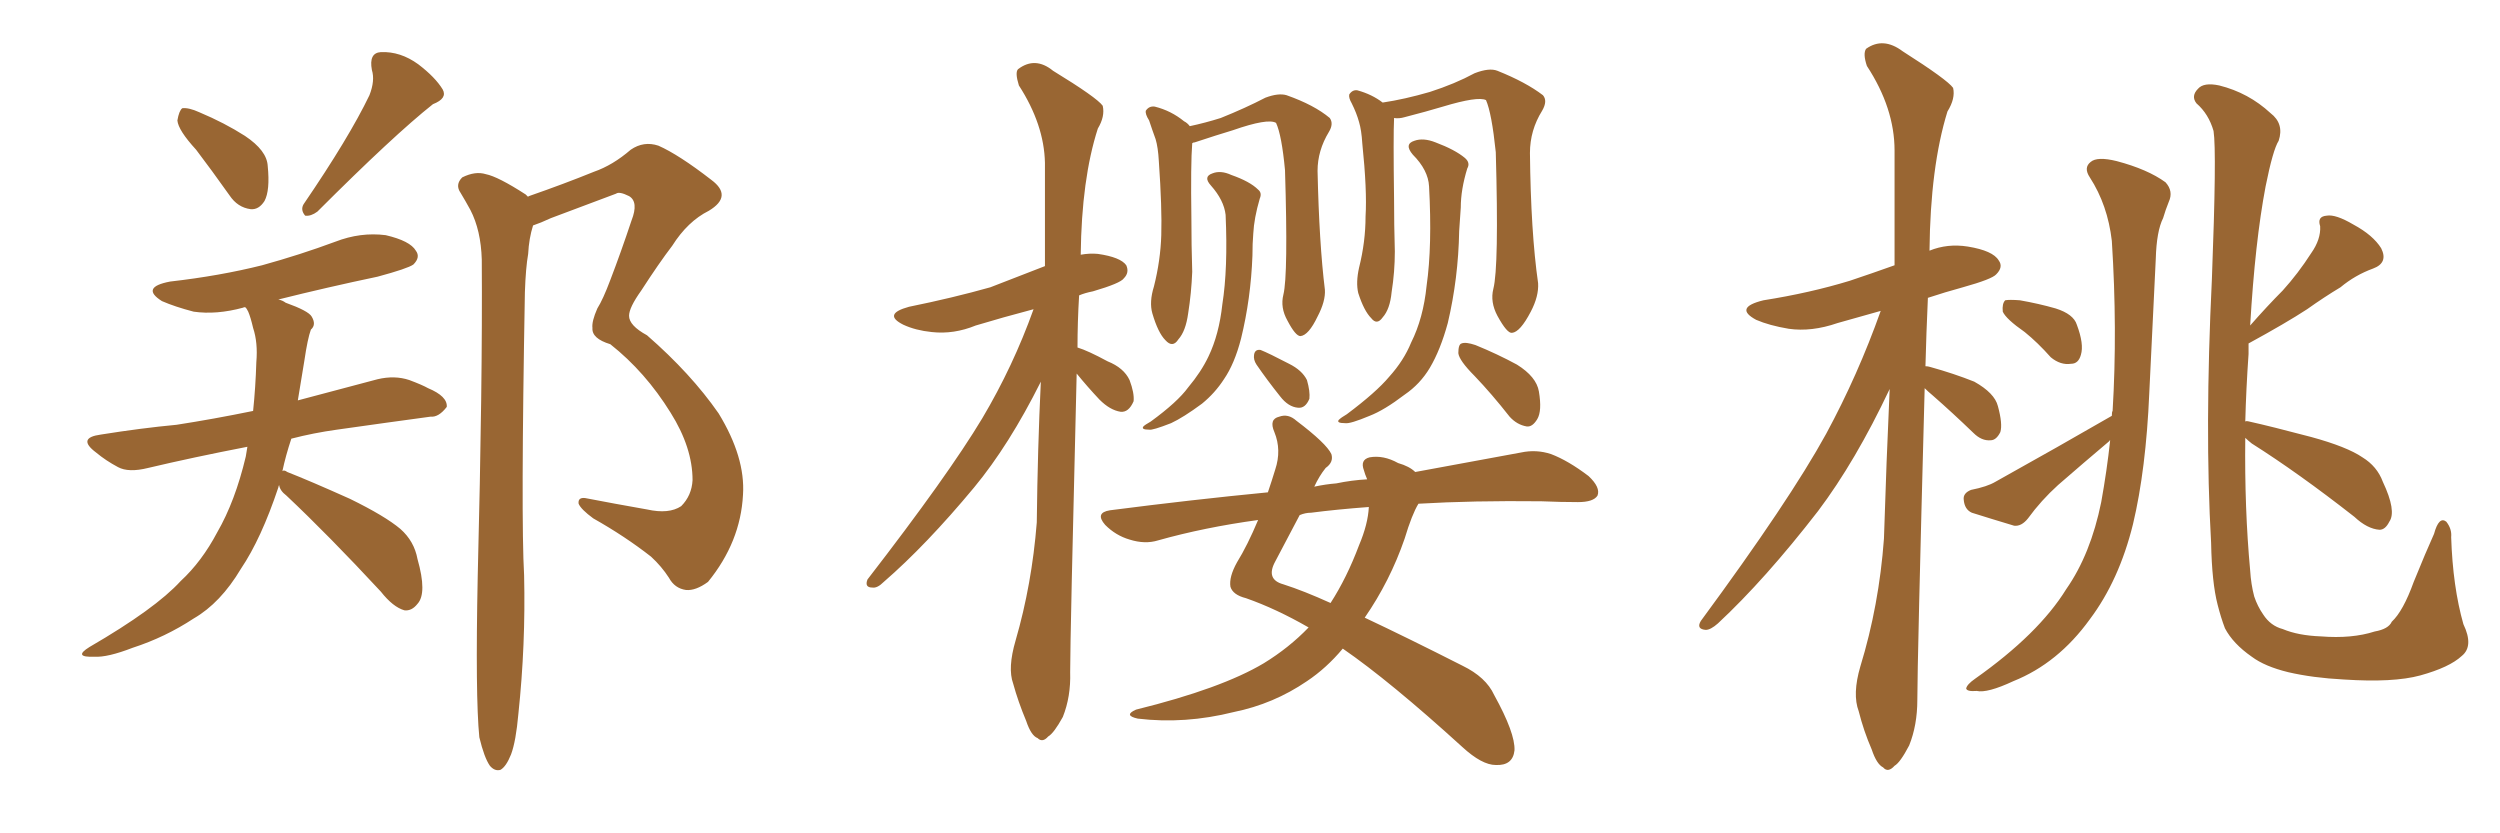 <svg xmlns="http://www.w3.org/2000/svg" xmlns:xlink="http://www.w3.org/1999/xlink" width="450" height="150"><path fill="#996633" padding="10" d="M35.30 26.95L35.30 26.95Q32.08 23.44 31.93 21.68L31.93 21.68Q32.23 19.92 32.81 19.48L32.81 19.48Q33.98 19.34 35.89 20.21L35.89 20.21Q40.43 22.12 44.09 24.46L44.09 24.46Q48.05 27.10 48.19 29.88L48.19 29.88Q48.63 34.28 47.61 36.18L47.61 36.18Q46.58 37.79 45.12 37.65L45.12 37.65Q42.77 37.35 41.31 35.16L41.31 35.16Q38.09 30.62 35.30 26.95ZM66.50 17.14L66.50 17.14Q67.53 14.50 66.94 12.60L66.94 12.60Q66.36 9.52 68.55 9.38L68.55 9.38Q72.07 9.23 75.29 11.57L75.29 11.57Q78.37 13.92 79.69 16.11L79.69 16.11Q80.57 17.72 77.93 18.75L77.93 18.75Q70.90 24.32 57.13 38.09L57.13 38.09Q55.96 38.96 54.93 38.82L54.93 38.82Q54.05 37.79 54.64 36.77L54.64 36.77Q62.84 24.76 66.50 17.14ZM50.24 87.30L50.24 87.30Q50.10 87.60 50.10 87.74L50.10 87.74Q47.02 96.97 43.36 102.39L43.36 102.39Q39.70 108.54 34.86 111.33L34.86 111.33Q29.74 114.70 23.88 116.60L23.88 116.60Q19.34 118.36 16.99 118.21L16.99 118.21Q13.04 118.36 16.11 116.46L16.11 116.46Q27.98 109.57 32.52 104.59L32.52 104.59Q36.33 101.07 39.11 95.80L39.11 95.80Q42.33 90.23 44.24 82.18L44.24 82.18Q44.38 81.30 44.53 80.42L44.53 80.42Q34.72 82.32 26.66 84.23L26.66 84.23Q23.14 85.11 21.24 84.08L21.24 84.08Q19.04 82.91 17.29 81.45L17.29 81.45Q13.77 78.81 18.16 78.22L18.16 78.22Q25.49 77.05 31.79 76.46L31.79 76.46Q38.38 75.44 45.56 73.97L45.56 73.97Q46.00 69.73 46.14 65.19L46.14 65.19Q46.44 61.67 45.56 59.03L45.56 59.03Q45.12 57.13 44.68 56.10L44.68 56.10Q44.38 55.52 44.24 55.37L44.24 55.37Q43.95 55.22 43.80 55.37L43.80 55.37Q38.96 56.69 34.86 56.10L34.86 56.10Q31.49 55.22 29.15 54.20L29.15 54.20Q25.20 51.71 30.62 50.68L30.62 50.68Q39.55 49.66 47.17 47.75L47.17 47.75Q54.05 45.85 60.35 43.51L60.35 43.51Q64.89 41.75 69.43 42.33L69.43 42.33Q73.83 43.36 74.85 45.12L74.85 45.12Q75.73 46.29 74.41 47.61L74.41 47.61Q73.39 48.34 67.97 49.80L67.97 49.80Q58.89 51.71 50.10 53.91L50.10 53.91Q50.83 54.05 51.42 54.49L51.42 54.49Q55.52 55.96 56.10 56.98L56.10 56.98Q56.98 58.45 55.96 59.33L55.96 59.33Q55.37 60.94 54.79 64.89L54.79 64.89Q54.20 68.55 53.61 72.07L53.61 72.07Q60.79 70.17 67.97 68.26L67.97 68.26Q71.04 67.53 73.68 68.41L73.68 68.41Q76.03 69.29 77.05 69.87L77.05 69.87Q80.57 71.34 80.42 73.24L80.42 73.24Q78.96 75.15 77.49 75L77.49 75Q69.87 76.03 60.64 77.34L60.64 77.34Q56.40 77.93 52.44 78.96L52.44 78.96Q51.42 82.03 50.83 84.81L50.83 84.81Q51.12 84.52 51.71 84.96L51.71 84.96Q55.81 86.57 62.99 89.79L62.99 89.79Q69.29 92.87 72.07 95.21L72.07 95.21Q74.56 97.41 75.15 100.63L75.15 100.63Q76.90 106.79 75.15 108.69L75.15 108.69Q74.12 110.01 72.80 109.86L72.80 109.86Q70.75 109.28 68.55 106.49L68.55 106.49Q59.18 96.39 51.56 89.21L51.56 89.21Q50.39 88.33 50.24 87.30ZM86.28 132.71L86.28 132.71L86.28 132.71Q85.55 125.39 85.99 103.71L85.99 103.71Q86.87 68.85 86.72 46.73L86.72 46.73Q86.57 41.46 84.67 37.79L84.67 37.79Q83.79 36.18 82.91 34.72L82.91 34.72Q81.88 33.25 83.20 31.93L83.20 31.93Q85.55 30.76 87.45 31.35L87.45 31.35Q89.65 31.79 94.63 35.01L94.63 35.01Q94.92 35.30 95.07 35.45L95.07 35.45Q95.07 35.30 95.21 35.30L95.21 35.30Q101.51 33.11 106.93 30.91L106.93 30.91Q110.30 29.74 113.53 26.95L113.53 26.95Q115.87 25.34 118.51 26.22L118.51 26.22Q122.17 27.83 128.03 32.37L128.03 32.37Q131.98 35.30 127.59 37.94L127.59 37.94Q123.78 39.84 121.00 44.24L121.00 44.24Q118.65 47.31 115.43 52.29L115.43 52.29Q113.23 55.37 113.23 56.84L113.23 56.84Q113.23 58.59 116.46 60.35L116.46 60.35Q124.37 67.24 129.35 74.41L129.35 74.41Q134.18 82.32 133.74 89.06L133.74 89.06Q133.30 97.56 127.44 104.74L127.44 104.74Q125.24 106.35 123.49 106.20L123.49 106.20Q121.44 105.91 120.41 104.00L120.41 104.00Q119.09 101.95 117.19 100.20L117.19 100.20Q112.50 96.53 106.79 93.31L106.79 93.31Q104.59 91.70 104.15 90.67L104.15 90.67Q104.00 89.50 105.32 89.65L105.32 89.65Q110.60 90.67 116.46 91.70L116.46 91.70Q120.41 92.58 122.61 91.11L122.61 91.11Q124.51 89.21 124.66 86.43L124.66 86.43Q124.66 80.57 120.70 74.27L120.70 74.27Q116.16 66.94 109.86 61.96L109.86 61.96Q106.49 60.94 106.64 59.03L106.64 59.03Q106.49 57.86 107.52 55.52L107.52 55.52Q108.54 53.91 109.86 50.39L109.86 50.39Q111.77 45.41 113.67 39.70L113.67 39.70Q114.99 36.33 113.23 35.30L113.23 35.30Q111.47 34.42 110.89 34.86L110.89 34.86Q105.47 36.91 99.17 39.26L99.17 39.26Q97.27 40.14 95.95 40.58L95.95 40.58Q95.21 42.92 95.07 45.70L95.07 45.70Q94.63 48.19 94.48 52.59L94.48 52.59Q93.75 93.31 94.34 103.56L94.34 103.56Q94.63 116.02 93.31 128.47L93.31 128.47Q92.87 133.45 91.99 135.79L91.99 135.79Q91.11 137.99 90.09 138.57L90.09 138.57Q89.06 138.87 88.18 137.84L88.18 137.84Q87.16 136.38 86.28 132.71ZM193.80 67.24L193.80 67.24Q192.63 114.70 192.63 121.00L192.63 121.00Q192.77 125.39 191.31 129.05L191.31 129.05Q189.70 131.98 188.67 132.57L188.67 132.57Q187.65 133.74 186.77 132.86L186.77 132.86Q185.60 132.42 184.72 129.79L184.72 129.79Q183.25 126.27 182.37 123.05L182.37 123.05Q181.35 120.26 182.81 115.28L182.81 115.28Q185.74 105.18 186.62 94.04L186.62 94.04Q186.77 80.71 187.35 68.70L187.35 68.70Q181.64 80.13 175.34 87.74L175.34 87.74Q166.70 98.14 159.08 104.74L159.08 104.74Q157.91 105.91 157.03 105.76L157.03 105.76Q155.57 105.76 156.15 104.30L156.15 104.30Q170.65 85.55 176.81 75.29L176.81 75.29Q182.37 65.92 186.04 55.66L186.04 55.66Q180.47 57.13 175.63 58.59L175.63 58.59Q171.68 60.21 167.72 59.77L167.72 59.77Q164.79 59.47 162.60 58.45L162.60 58.45Q158.79 56.54 163.62 55.22L163.62 55.22Q171.53 53.61 178.27 51.71L178.27 51.71Q183.25 49.80 188.09 47.90L188.09 47.90Q188.09 38.09 188.09 29.30L188.09 29.30Q187.94 22.41 183.40 15.38L183.40 15.38Q182.67 13.04 183.25 12.45L183.25 12.45Q186.33 10.11 189.55 12.74L189.55 12.74Q197.46 17.58 198.49 19.04L198.49 19.04Q198.93 20.95 197.61 23.14L197.61 23.14Q194.68 32.23 194.53 45.85L194.53 45.85Q196.14 45.56 197.61 45.70L197.61 45.70Q201.71 46.29 202.73 47.75L202.73 47.75Q203.32 49.07 202.29 50.10L202.29 50.10Q201.71 50.98 196.73 52.44L196.73 52.44Q195.26 52.73 194.24 53.17L194.24 53.17Q193.95 58.01 193.95 62.55L193.95 62.55Q195.85 63.13 199.37 65.04L199.37 65.04Q202.29 66.21 203.32 68.41L203.32 68.41Q204.20 70.75 204.05 72.22L204.05 72.22Q203.17 74.27 201.71 74.12L201.71 74.12Q199.80 73.83 197.90 71.92L197.90 71.92Q195.70 69.58 193.80 67.24ZM231.01 53.03L231.01 53.03Q231.88 49.51 231.30 30.62L231.30 30.62Q230.71 24.32 229.69 22.12L229.69 22.12L229.69 22.12Q228.22 21.24 221.92 23.44L221.92 23.44Q218.99 24.32 215.04 25.63L215.04 25.63Q214.75 25.63 214.60 25.78L214.60 25.78Q214.31 29.44 214.45 39.26L214.45 39.26Q214.45 44.09 214.60 48.93L214.60 48.93Q214.45 52.73 213.87 56.40L213.87 56.40Q213.43 59.62 212.11 61.08L212.11 61.08Q211.08 62.70 209.77 61.23L209.77 61.23Q208.45 59.91 207.42 56.40L207.42 56.40Q206.84 54.35 207.71 51.56L207.71 51.56Q208.89 46.88 209.03 42.33L209.03 42.33Q209.18 37.50 208.59 29.00L208.59 29.00Q208.45 26.51 208.01 25.05L208.01 25.05Q207.42 23.44 206.84 21.68L206.84 21.68Q206.10 20.51 206.25 19.92L206.25 19.92Q206.84 19.04 207.86 19.19L207.86 19.19Q210.79 19.92 213.13 21.83L213.13 21.83Q213.72 22.12 214.16 22.71L214.16 22.71Q216.94 22.12 219.73 21.24L219.73 21.24Q224.12 19.48 227.78 17.58L227.78 17.58Q230.13 16.70 231.59 17.14L231.59 17.14Q236.57 18.90 239.36 21.24L239.36 21.24Q240.09 22.27 239.21 23.73L239.21 23.73Q237.16 27.10 237.16 30.76L237.16 30.76Q237.45 43.80 238.48 52.15L238.48 52.15L238.48 52.15Q238.62 54.20 237.16 56.98L237.16 56.98Q235.55 60.35 234.08 60.50L234.08 60.50Q233.20 60.50 231.74 57.71L231.74 57.71Q230.42 55.37 231.01 53.03ZM220.61 38.67L220.61 38.67Q220.31 36.04 217.97 33.40L217.97 33.40Q216.50 31.79 218.26 31.20L218.26 31.20Q219.73 30.62 221.63 31.49L221.63 31.49Q225 32.67 226.46 34.13L226.46 34.13Q227.20 34.72 226.76 35.74L226.76 35.74Q225.73 39.26 225.59 42.04L225.59 42.04Q225.44 43.80 225.44 46.00L225.44 46.00Q225.15 53.76 223.39 60.94L223.39 60.94Q222.22 65.48 220.31 68.26L220.31 68.26Q218.70 70.75 216.36 72.66L216.36 72.66Q212.99 75.15 210.79 76.17L210.79 76.17Q207.42 77.49 206.84 77.34L206.84 77.34Q205.37 77.34 205.81 76.76L205.81 76.76Q206.10 76.46 207.13 75.88L207.13 75.88Q211.96 72.36 213.87 69.73L213.87 69.73Q216.21 66.94 217.53 64.16L217.53 64.16Q219.43 60.21 220.02 54.79L220.02 54.79Q221.04 48.34 220.61 38.67ZM226.17 65.63L226.17 65.63Q225.59 64.75 225.73 63.87L225.73 63.87Q225.88 62.84 226.90 62.99L226.90 62.99Q228.37 63.57 232.03 65.48L232.03 65.48Q234.38 66.65 235.25 68.41L235.25 68.41Q235.84 70.46 235.69 71.78L235.69 71.78Q234.96 73.54 233.64 73.39L233.64 73.39Q231.88 73.24 230.42 71.34L230.42 71.34Q228.08 68.41 226.17 65.63ZM268.80 52.00L268.80 52.00Q269.82 48.05 269.24 27.39L269.24 27.39Q268.51 20.36 267.48 18.02L267.48 18.02L267.48 18.02Q266.02 17.29 259.72 19.19L259.72 19.19Q256.79 20.07 252.83 21.09L252.83 21.09Q251.81 21.39 250.93 21.24L250.93 21.24Q250.93 21.24 250.93 21.39L250.93 21.39Q250.78 24.32 250.93 35.74L250.93 35.74Q250.93 40.43 251.07 45.26L251.07 45.26Q251.07 48.93 250.49 52.59L250.49 52.59Q250.20 55.66 248.88 57.13L248.88 57.13Q247.85 58.59 246.83 57.28L246.83 57.28Q245.51 55.96 244.48 52.73L244.48 52.73Q244.04 50.83 244.63 48.19L244.63 48.19Q245.80 43.51 245.80 38.96L245.80 38.96Q246.09 34.28 245.21 25.78L245.21 25.78Q245.07 23.44 244.63 21.97L244.63 21.97Q244.19 20.36 243.31 18.60L243.31 18.60Q242.72 17.58 242.87 16.99L242.87 16.99Q243.46 16.11 244.34 16.26L244.34 16.26Q246.97 16.99 248.88 18.46L248.88 18.46Q252.83 17.87 257.37 16.55L257.37 16.55Q261.91 15.09 265.43 13.18L265.43 13.18Q268.07 12.16 269.53 12.74L269.53 12.74Q274.66 14.79 277.73 17.14L277.73 17.14Q278.61 18.16 277.59 19.92L277.59 19.92Q275.39 23.44 275.39 27.54L275.39 27.54Q275.54 41.75 276.86 50.98L276.86 50.98L276.86 50.98Q277.00 53.32 275.54 56.10L275.54 56.10Q273.63 59.77 272.17 59.91L272.17 59.91Q271.29 60.06 269.53 56.84L269.53 56.84Q268.21 54.35 268.80 52.00ZM257.23 33.54L257.23 33.54Q257.08 30.62 254.30 27.83L254.30 27.83Q252.69 25.93 254.59 25.34L254.59 25.34Q256.20 24.76 258.40 25.63L258.40 25.63Q261.91 26.95 263.67 28.42L263.67 28.42Q264.70 29.30 264.11 30.32L264.11 30.32Q262.94 34.13 262.94 37.35L262.94 37.35Q262.79 39.26 262.65 41.60L262.65 41.60Q262.50 50.10 260.60 58.15L260.60 58.15Q259.28 62.99 257.37 66.21L257.37 66.21Q255.62 69.14 252.83 71.04L252.83 71.04Q249.17 73.83 246.53 74.85L246.53 74.85Q243.02 76.32 242.14 76.17L242.14 76.17Q240.53 76.17 240.97 75.59L240.97 75.59Q241.41 75.15 242.43 74.56L242.43 74.56Q247.71 70.61 250.05 67.82L250.05 67.82Q252.69 64.89 254.00 61.67L254.00 61.67Q256.20 57.28 256.79 51.42L256.79 51.42Q257.81 44.24 257.23 33.54ZM265.43 67.68L265.43 67.68Q262.65 64.89 262.50 63.57L262.50 63.57Q262.50 61.96 263.09 61.82L263.09 61.82Q263.82 61.52 265.58 62.11L265.58 62.11Q269.53 63.72 273.05 65.63L273.05 65.63Q276.56 67.82 277.00 70.46L277.00 70.46Q277.59 73.97 276.71 75.44L276.71 75.44Q275.83 76.90 274.80 76.76L274.80 76.76Q273.05 76.46 271.73 75L271.73 75Q268.51 70.90 265.43 67.68ZM255.32 90.67L255.32 90.67Q254.15 92.58 252.83 96.97L252.83 96.97Q250.20 104.59 245.65 111.18L245.65 111.18Q253.42 114.84 263.23 119.82L263.23 119.82Q267.48 121.88 268.95 125.10L268.95 125.10Q272.75 131.98 272.61 135.06L272.61 135.06Q272.31 137.84 269.24 137.70L269.24 137.70Q266.75 137.70 263.23 134.47L263.23 134.47Q250.20 122.61 241.70 116.75L241.70 116.75Q238.77 120.26 235.25 122.61L235.25 122.61Q229.25 126.71 222.07 128.17L222.07 128.17Q213.28 130.37 204.79 129.35L204.79 129.35Q202.15 128.76 204.49 127.73L204.49 127.73Q219.87 123.93 227.49 119.38L227.49 119.38Q232.03 116.60 235.55 112.94L235.55 112.94Q229.69 109.57 224.27 107.67L224.27 107.67Q221.92 107.08 221.48 105.62L221.48 105.62Q221.19 103.86 222.66 101.22L222.66 101.22Q224.56 98.14 226.46 93.60L226.46 93.60Q216.80 94.92 208.45 97.27L208.45 97.27Q206.10 98.00 203.32 97.12L203.32 97.12Q200.83 96.39 198.93 94.48L198.93 94.48Q197.02 92.29 199.80 91.85L199.80 91.85Q214.60 89.94 228.22 88.62L228.22 88.62Q228.96 86.43 229.54 84.52L229.54 84.52Q230.71 81.01 229.39 77.78L229.39 77.78Q228.37 75.44 230.27 75L230.27 75Q231.88 74.41 233.35 75.73L233.35 75.73Q238.77 79.83 239.65 81.74L239.65 81.74Q240.09 83.20 238.62 84.23L238.62 84.23Q237.45 85.69 236.57 87.60L236.57 87.60Q238.62 87.16 240.53 87.01L240.53 87.01Q243.31 86.43 246.09 86.28L246.09 86.28Q245.65 85.25 245.51 84.67L245.51 84.67Q244.78 82.76 246.53 82.32L246.53 82.32Q249.02 81.88 251.66 83.35L251.66 83.35Q253.71 83.94 254.74 84.96L254.74 84.96Q265.87 82.91 273.78 81.45L273.78 81.45Q276.56 80.86 279.20 81.74L279.20 81.74Q282.28 82.91 285.94 85.69L285.94 85.69Q288.13 87.74 287.55 89.21L287.55 89.21Q286.82 90.38 284.03 90.38L284.03 90.38Q280.96 90.38 277.44 90.23L277.44 90.23Q265.14 90.09 255.32 90.67ZM235.99 92.29L235.99 92.29L235.99 92.29Q234.96 92.29 233.94 92.72L233.94 92.72Q232.32 95.80 229.54 101.07L229.54 101.07Q227.78 104.30 231.01 105.18L231.01 105.18Q234.67 106.35 239.50 108.54L239.50 108.54Q242.43 104.00 244.63 98.14L244.63 98.14Q246.24 94.34 246.39 91.26L246.39 91.26Q240.53 91.70 235.99 92.29ZM346.44 69.87L346.44 69.87Q345.12 119.24 345.12 125.98L345.12 125.98Q345.12 130.52 343.65 134.18L343.65 134.18Q342.04 137.26 341.02 137.84L341.02 137.84Q339.84 139.16 338.96 138.13L338.96 138.13Q337.79 137.55 336.91 134.91L336.91 134.91Q335.45 131.54 334.57 128.03L334.57 128.03Q333.40 124.95 334.86 119.97L334.86 119.97Q338.23 108.98 339.11 96.97L339.11 96.97Q339.55 82.91 340.14 70.02L340.14 70.02Q333.98 83.06 327.25 91.99L327.25 91.99Q317.72 104.30 309.23 112.21L309.23 112.21Q307.91 113.38 307.03 113.38L307.03 113.38Q305.27 113.23 306.15 111.77L306.15 111.77Q322.12 90.09 328.71 78.08L328.71 78.08Q334.42 67.53 338.53 55.96L338.53 55.96Q334.28 57.13 330.76 58.15L330.76 58.15Q326.07 59.77 321.97 59.18L321.97 59.18Q318.46 58.59 316.11 57.57L316.11 57.57Q312.01 55.37 317.43 54.05L317.43 54.05Q325.78 52.73 332.96 50.54L332.96 50.54Q336.91 49.22 341.02 47.75L341.02 47.75Q341.02 36.77 341.02 27.10L341.02 27.10Q341.02 19.48 336.04 11.87L336.04 11.87Q335.30 9.67 335.89 8.79L335.89 8.79Q338.96 6.59 342.48 9.23L342.48 9.23Q350.54 14.36 351.56 15.82L351.56 15.82Q352.00 17.72 350.54 20.07L350.54 20.07Q347.46 30.03 347.31 45.12L347.31 45.12Q350.54 43.80 354.20 44.38L354.20 44.38Q358.74 45.12 359.77 46.88L359.77 46.88Q360.64 48.05 359.33 49.37L359.33 49.37Q358.59 50.24 353.32 51.71L353.32 51.71Q350.10 52.59 347.02 53.61L347.02 53.61Q346.73 60.06 346.58 65.92L346.58 65.92Q347.02 65.92 347.46 66.06L347.46 66.06Q351.71 67.24 355.37 68.70L355.37 68.70Q359.03 70.75 359.62 73.10L359.62 73.10Q360.50 76.32 360.06 77.78L360.06 77.78Q359.33 79.25 358.30 79.25L358.30 79.25Q356.69 79.39 355.22 77.93L355.22 77.93Q351.42 74.27 347.90 71.19L347.90 71.19Q347.02 70.46 346.44 69.87ZM364.45 59.77L364.45 59.77Q361.08 57.42 360.50 56.10L360.50 56.10Q360.35 54.64 360.94 54.05L360.94 54.05Q361.67 53.91 363.57 54.05L363.57 54.05Q366.94 54.64 370.02 55.52L370.02 55.52Q373.24 56.54 373.83 58.45L373.83 58.45Q375.15 61.96 374.56 63.87L374.56 63.87Q374.12 65.48 372.80 65.48L372.80 65.48Q370.90 65.77 369.14 64.31L369.14 64.31Q366.80 61.67 364.45 59.77ZM380.13 74.85L380.13 74.85Q380.13 74.12 380.27 73.97L380.27 73.97Q381.15 59.33 380.13 43.36L380.13 43.36Q379.39 36.91 376.17 31.93L376.17 31.93Q375 30.18 376.32 29.15L376.32 29.15Q377.49 28.13 381.01 29.00L381.01 29.00Q386.57 30.47 389.79 32.81L389.79 32.81Q391.26 34.42 390.38 36.33L390.38 36.33Q389.79 37.79 389.36 39.26L389.36 39.26Q388.18 41.60 388.04 46.58L388.04 46.58Q387.45 58.30 386.87 70.75L386.87 70.75Q386.28 84.52 383.94 94.34L383.94 94.34Q381.45 104.44 376.17 111.47L376.17 111.47Q370.46 119.38 362.40 122.61L362.40 122.61Q357.71 124.80 355.81 124.37L355.81 124.37Q354.05 124.51 353.91 123.93L353.91 123.93Q354.05 123.19 355.52 122.17L355.52 122.17Q366.94 114.11 371.92 106.05L371.92 106.05Q376.32 99.76 378.22 90.38L378.22 90.38Q379.25 84.67 379.83 79.25L379.83 79.25Q379.69 79.25 379.69 79.39L379.69 79.39Q375 83.35 370.46 87.30L370.46 87.30Q367.38 90.09 365.04 93.31L365.04 93.31Q363.87 94.78 362.55 94.63L362.55 94.63Q358.15 93.31 354.93 92.29L354.93 92.29Q353.61 91.70 353.47 89.94L353.47 89.94Q353.32 88.77 354.79 88.18L354.79 88.18Q357.71 87.60 359.18 86.72L359.18 86.72Q370.75 80.27 380.13 74.85ZM404.15 78.81L404.15 78.81L404.15 78.81Q404.00 91.55 405.03 102.69L405.03 102.69Q405.18 105.18 405.76 107.37L405.76 107.37Q406.35 109.13 407.37 110.60L407.37 110.60Q408.69 112.65 410.89 113.23L410.89 113.23Q413.67 114.40 417.77 114.55L417.77 114.55Q423.34 114.99 427.44 113.67L427.44 113.67Q429.93 113.23 430.52 111.91L430.52 111.91Q432.57 110.01 434.47 104.74L434.47 104.74Q436.67 99.32 438.13 96.09L438.13 96.09Q439.01 92.87 440.33 93.90L440.33 93.90Q441.36 95.21 441.21 96.68L441.21 96.68Q441.50 105.62 443.41 112.35L443.41 112.35Q445.31 116.31 443.12 118.07L443.12 118.07Q440.92 120.12 435.64 121.58L435.64 121.58Q430.81 122.90 421.88 122.31L421.88 122.31Q416.31 122.02 411.91 121.00L411.91 121.00Q407.67 119.97 405.32 118.21L405.32 118.21Q401.95 115.87 400.49 113.09L400.49 113.09Q399.76 111.18 399.17 108.84L399.17 108.84Q398.14 104.88 398.00 97.71L398.00 97.71Q396.83 77.20 398.14 50.24L398.14 50.24Q399.02 27.25 398.44 23.58L398.44 23.58Q397.56 20.51 395.36 18.60L395.36 18.60Q394.34 17.29 395.65 15.97L395.65 15.97Q396.68 14.79 399.46 15.38L399.46 15.38Q404.74 16.70 408.69 20.36L408.69 20.36Q411.18 22.27 410.16 25.34L410.16 25.34Q409.13 26.95 407.81 33.54L407.81 33.54Q405.91 43.51 405.03 58.59L405.03 58.59Q408.11 55.08 410.89 52.29L410.89 52.29Q413.67 49.22 416.02 45.56L416.02 45.56Q417.77 43.07 417.63 40.72L417.63 40.72Q417.04 38.96 418.80 38.82L418.80 38.82Q420.41 38.53 423.63 40.43L423.63 40.43Q427.15 42.33 428.61 44.68L428.61 44.68Q429.93 47.31 427.15 48.34L427.15 48.34Q423.93 49.51 421.29 51.71L421.29 51.71Q418.36 53.47 415.28 55.66L415.28 55.66Q411.47 58.15 404.74 61.82L404.74 61.82Q404.74 62.70 404.74 63.72L404.74 63.72Q404.30 70.02 404.15 75.88L404.15 75.88Q404.30 75.73 404.88 75.88L404.88 75.88Q408.84 76.76 416.02 78.66L416.02 78.66Q422.46 80.42 425.24 82.32L425.24 82.32Q427.88 83.94 428.91 86.72L428.91 86.72Q431.40 91.99 430.08 93.90L430.08 93.90Q429.35 95.36 428.32 95.36L428.32 95.36Q426.12 95.21 423.78 93.02L423.78 93.02Q413.67 85.11 405.32 79.83L405.32 79.83Q404.59 79.25 404.15 78.81Z"/></svg>
